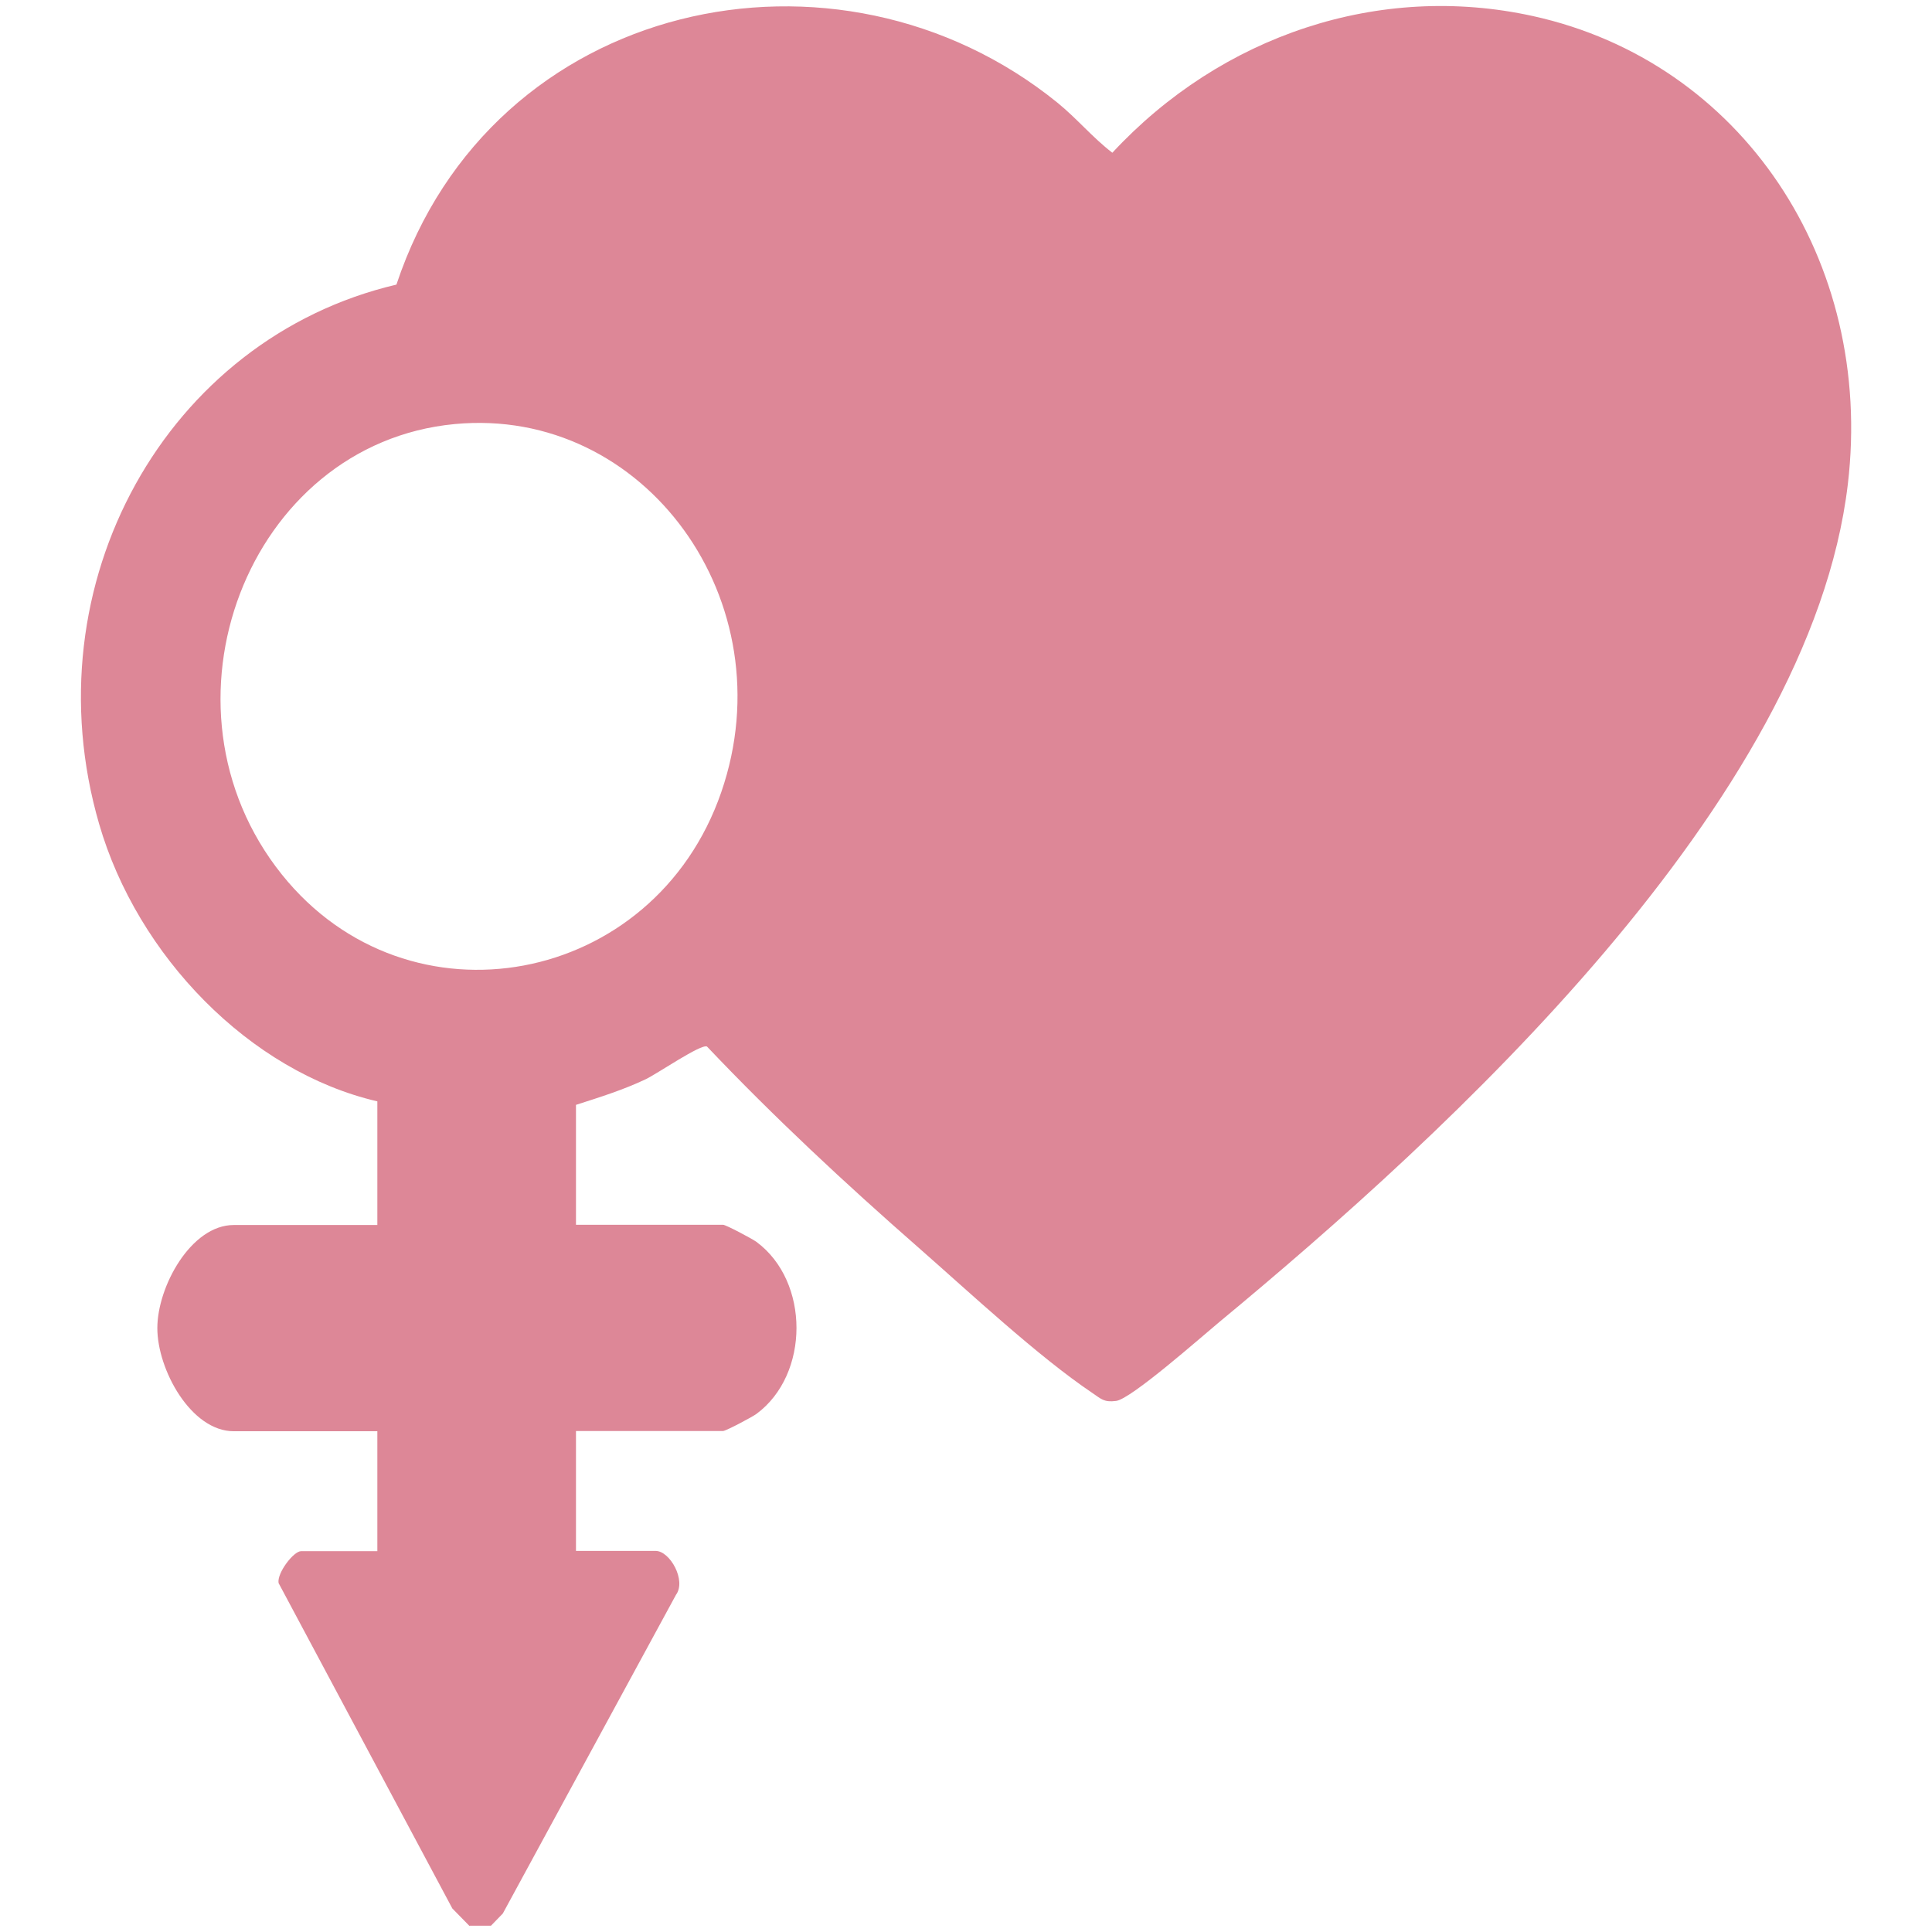 <svg xmlns="http://www.w3.org/2000/svg" id="Layer_1" viewBox="0 0 160 160"><g id="_x36_jvRt4"><path d="M38.88,159.5l-1.42-1.45-14.39-26.95c-.14-.83,1.24-2.64,1.87-2.64h6.31v-9.93h-11.89c-3.54,0-6.33-5.1-6.33-8.54s2.79-8.54,6.33-8.54h11.89v-10.24c-10.59-2.46-19.88-12.07-23.04-22.97-5.78-19.9,5.6-40.21,24.62-44.67C40.71-.14,69.37-6.26,87.58,8.51c1.6,1.3,2.91,2.89,4.54,4.14C101.15,2.92,114.22-1.47,126.95,1.33c17.28,3.8,28.27,20.23,26.08,38.77-3.13,26.39-33.23,53.8-52.07,69.4-1.45,1.2-7.28,6.36-8.53,6.52-1,.13-1.23-.16-1.98-.67-4.49-3.02-10.2-8.36-14.42-12.06-6.03-5.28-11.93-10.77-17.48-16.62-.48-.25-4.13,2.26-5.08,2.71-1.85.88-3.84,1.5-5.77,2.12v9.93h12.18c.23,0,2.42,1.16,2.77,1.42,4.42,3.27,4.41,10.98,0,14.24-.35.26-2.54,1.42-2.77,1.42h-12.18v9.93h6.6c1.18,0,2.56,2.45,1.68,3.64l-14.34,26.39-.98,1.01h-1.76ZM37.65,35.12c-17.16,1.63-25.46,23.38-14.31,37.3,10.48,13.09,30.83,9.28,36.39-6.81,5.44-15.75-6.32-31.99-22.08-30.49Z" fill="#dd8797"></path></g></svg>